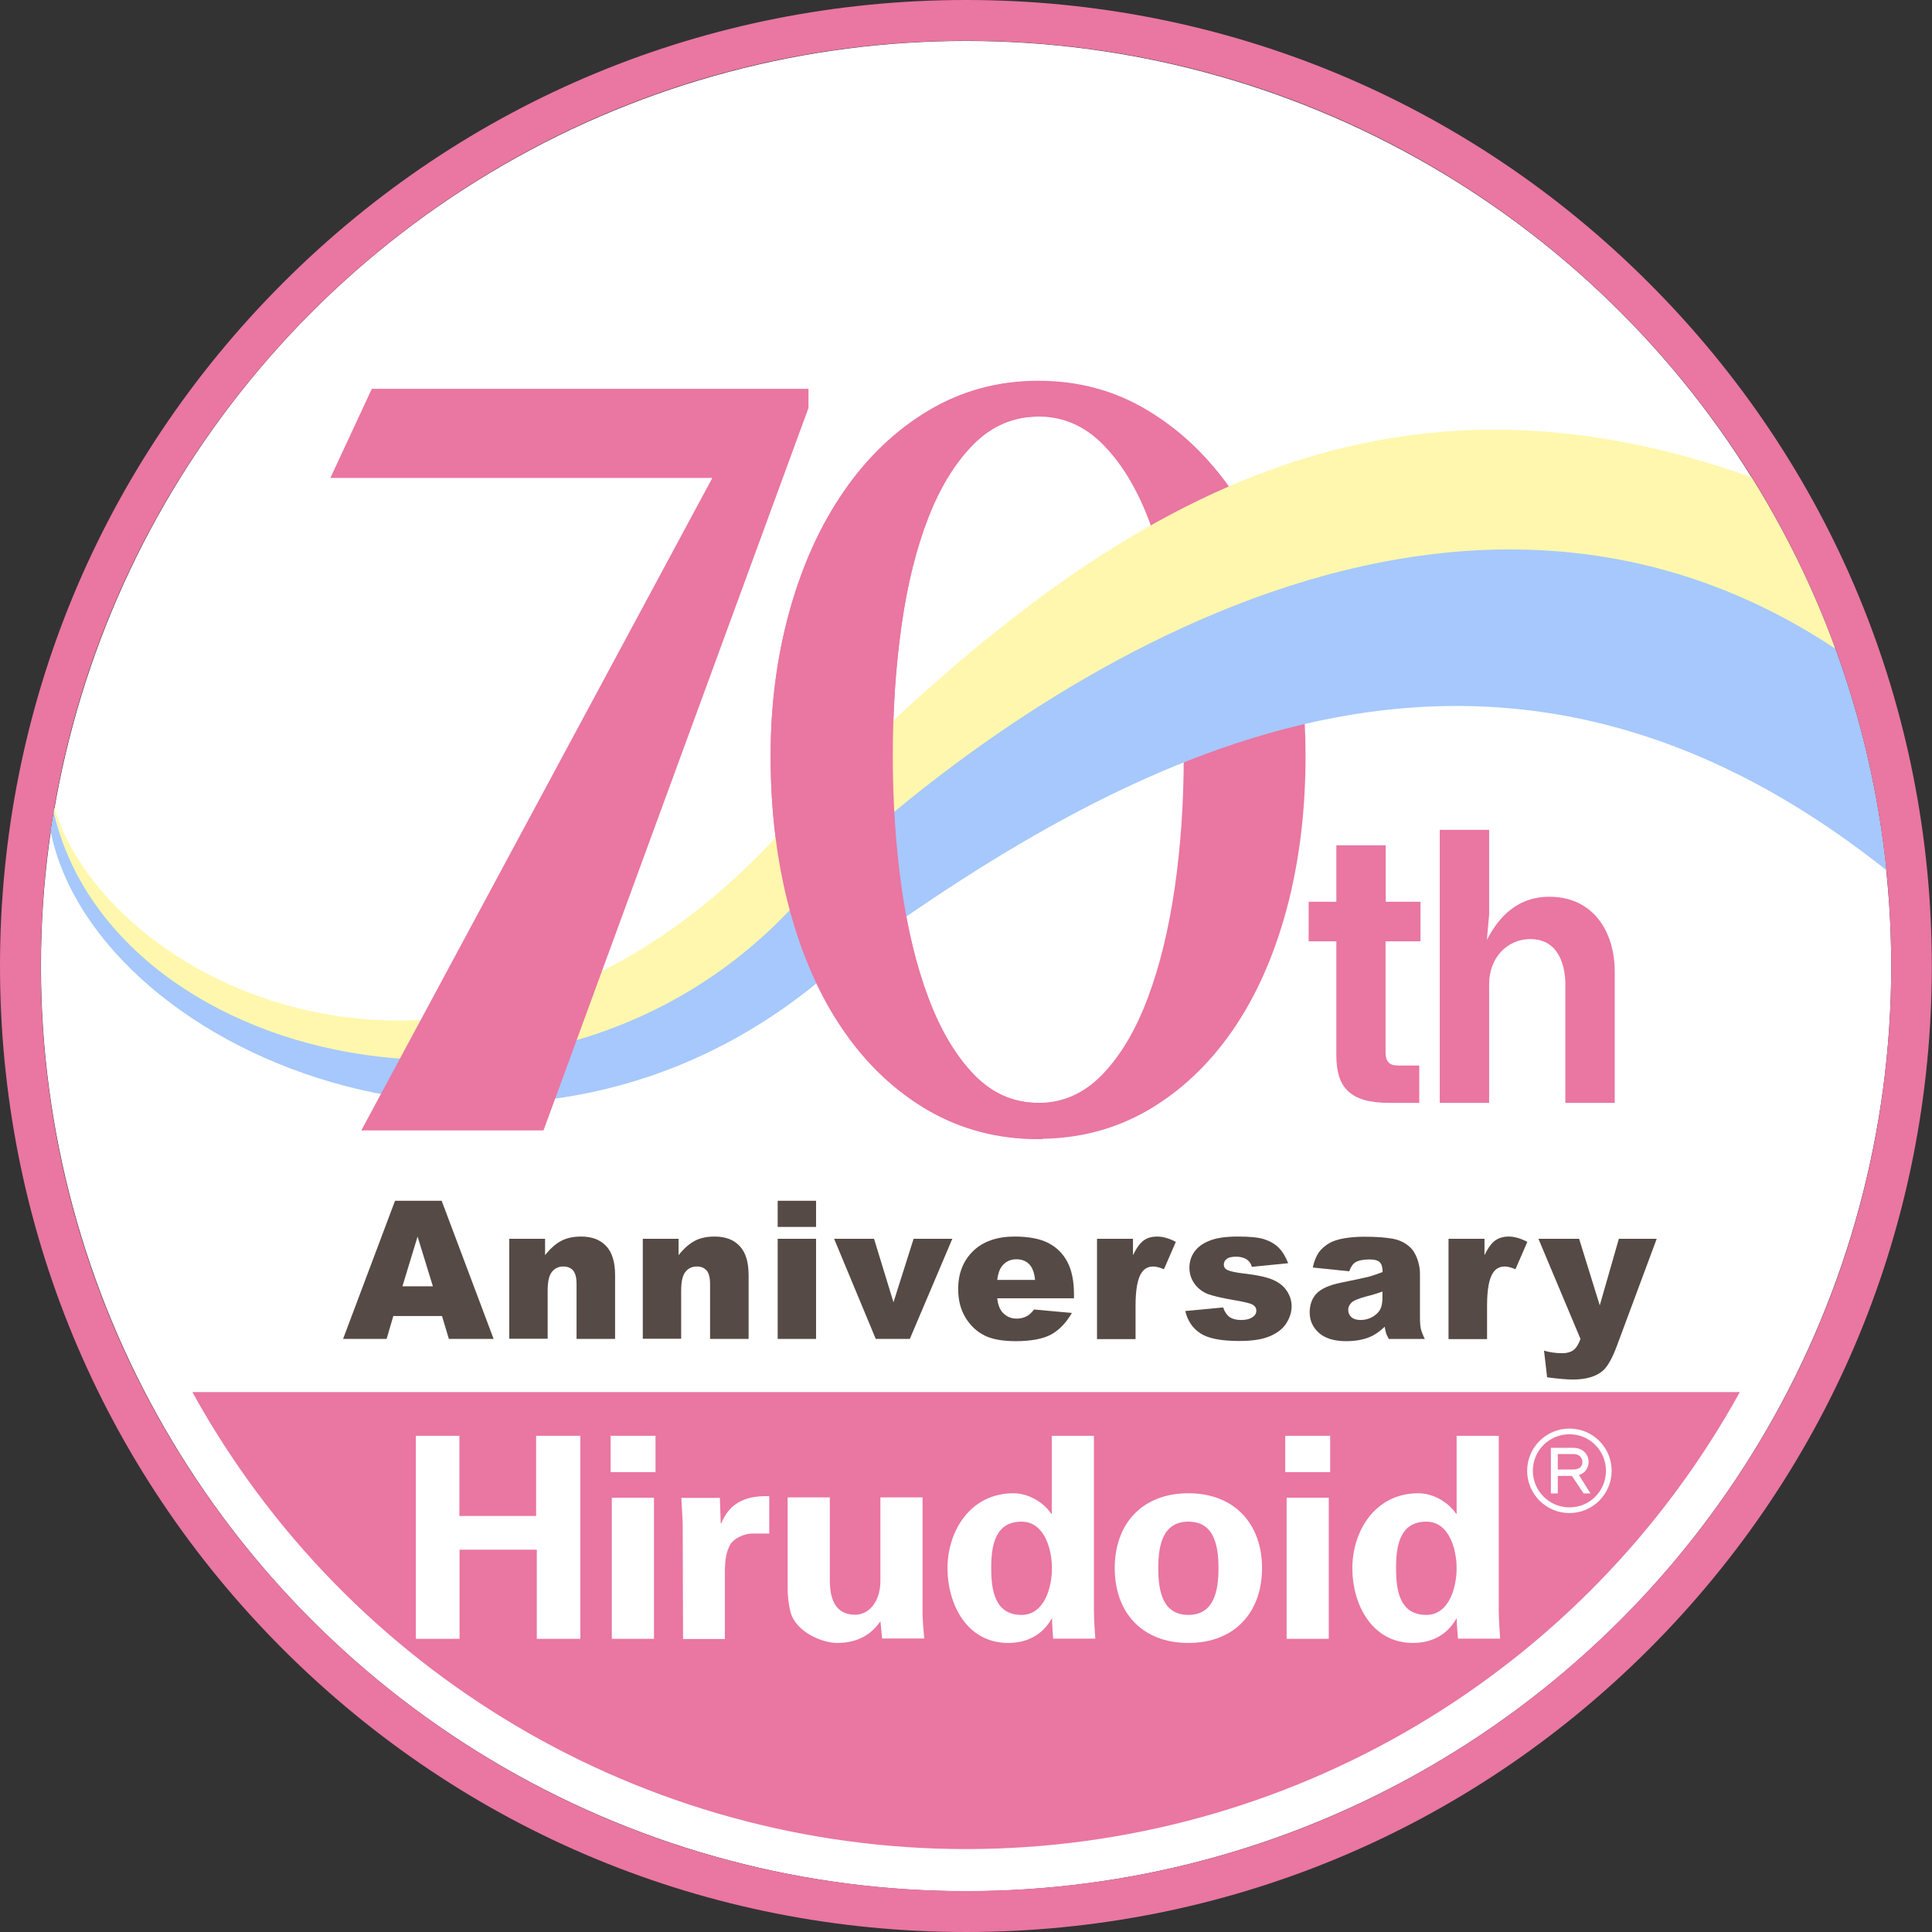 <?xml version="1.0" encoding="UTF-8"?><svg id="_レイヤー_1" xmlns="http://www.w3.org/2000/svg" viewBox="0 0 112.29 112.29"><rect x="0" y="0" width="112.29" height="112.29" fill="#333333" stroke="none"/><defs><style>.cls-1{fill:#a6c8fc;}.cls-2{fill:#ea76a2;}.cls-3{fill:#fff;}.cls-4{fill:#554a45;}.cls-5{fill:#fff7ad;}</style></defs><circle class="cls-3" cx="56.15" cy="56.15" r="53.77"/><path class="cls-2" d="M56.15,2.37c29.7,0,53.77,24.07,53.77,53.77s-24.07,53.77-53.77,53.77S2.37,85.84,2.37,56.15,26.45,2.37,56.15,2.37M56.15,0c-15,0-29.1,5.84-39.7,16.44C5.84,27.05,0,41.15,0,56.15s5.84,29.1,16.44,39.7c10.6,10.6,24.7,16.44,39.7,16.44s29.1-5.84,39.7-16.44c10.6-10.6,16.44-24.7,16.44-39.7s-5.84-29.1-16.44-39.7C85.24,5.84,71.14,0,56.15,0h0Z"/><path class="cls-2" d="M10.96,80.78c8.73,15.98,25.69,26.82,45.19,26.82s36.45-10.84,45.19-26.82H10.96Z"/><path class="cls-3" d="M56.15,107.73c-18.88,0-36.24-10.3-45.3-26.89l-.1-.19h90.81l-.11.19c-9.06,16.59-26.42,26.89-45.3,26.89ZM11.18,80.91c9.05,16.39,26.26,26.56,44.97,26.56s35.92-10.17,44.97-26.56H11.18Z"/><path class="cls-2" d="M60.35,66.19c-2.33,0-4.45-.55-6.37-1.65-1.92-1.1-3.56-2.64-4.92-4.61-1.37-1.97-2.42-4.32-3.16-7.05-.74-2.73-1.11-5.72-1.11-8.96,0-2.99.37-5.8,1.11-8.45.74-2.65,1.79-4.96,3.16-6.94,1.37-1.98,3.01-3.54,4.92-4.68,1.92-1.14,4.04-1.72,6.37-1.72s4.45.57,6.35,1.72c1.91,1.14,3.54,2.71,4.91,4.68,1.37,1.98,2.42,4.29,3.16,6.94.74,2.65,1.11,5.46,1.11,8.45,0,3.24-.37,6.22-1.11,8.96-.74,2.73-1.79,5.08-3.16,7.05-1.37,1.97-3,3.5-4.91,4.61-1.91,1.1-4.02,1.65-6.35,1.65ZM60.35,64.1c1.42,0,2.66-.55,3.72-1.65,1.06-1.1,1.94-2.58,2.64-4.45.7-1.86,1.22-4.01,1.57-6.43.35-2.42.52-4.97.52-7.64s-.17-5.2-.52-7.59c-.35-2.39-.87-4.48-1.57-6.27-.7-1.79-1.58-3.21-2.64-4.27-1.06-1.06-2.3-1.59-3.72-1.59s-2.69.53-3.75,1.59-1.94,2.48-2.64,4.27c-.7,1.79-1.22,3.88-1.56,6.27-.34,2.39-.51,4.92-.51,7.59s.17,5.21.51,7.64c.34,2.42.86,4.57,1.56,6.43.7,1.86,1.58,3.35,2.64,4.45,1.06,1.1,2.31,1.65,3.75,1.65Z"/><path class="cls-2" d="M80.53,54.71v6.46c0,.52.22.76.72.76h1.24v2.17h-1.76c-2.28,0-3.06-.91-3.06-2.76v-6.63h-1.61v-2.3h1.61v-3.28h2.87v3.28h2.02v2.3h-2.02Z"/><path class="cls-2" d="M90.98,64.1v-6.87c0-1.09-.37-2.65-2.04-2.65-1.28,0-2.39,1.02-2.39,2.63v6.89h-2.87v-15.87h2.87v4.93l-.13,1.46c.43-.8,1.41-2.5,3.63-2.5,2.5,0,3.8,1.96,3.8,4.37v7.61h-2.87Z"/><path class="cls-3" d="M24.17,95.25v-11.8h2.53v4.66h4.46v-4.66h2.57v11.8h-2.53v-5.18h-4.49v5.18h-2.53Z"/><path class="cls-3" d="M38.1,83.45v2.11h-2.61v-2.11h2.61ZM38.01,87.05v8.2h-2.45v-8.2h2.45Z"/><path class="cls-3" d="M41.84,87.05l.05,1.49h.03c.52-1.29,1.57-1.62,2.79-1.58v2.17h-1.06c-.41.03-.95.26-1.19.61-.26.46-.31.91-.33,1.45v4.07h-2.43l-.02-6.57c0-.34-.05-1.03-.08-1.63h2.24Z"/><path class="cls-3" d="M51.17,94.23c-.52.75-1.29,1.26-2.53,1.26-.82,0-2.4-.62-2.7-1.82-.13-.51-.16-1.03-.16-1.31v-5.33h2.45v4.92c.02.88.26,1.9,1.47,1.9.77,0,1.44-.7,1.47-1.9v-4.92h2.45v6.73c.01.49.05.98.1,1.47h-2.45l-.1-1.01Z"/><path class="cls-3" d="M61.13,83.45h2.45v10.16c0,.54.05,1.1.08,1.63h-2.45c-.03-.39-.06-.77-.06-1.16h-.03c-.54.96-1.45,1.41-2.52,1.41-2.4,0-3.53-2.24-3.53-4.35s1.29-4.35,3.84-4.35c.85,0,1.73.51,2.19,1.19h.03v-4.54ZM59.37,93.86c1.33,0,1.77-1.59,1.77-2.71s-.44-2.71-1.77-2.71c-1.57,0-1.76,1.46-1.76,2.71s.2,2.71,1.76,2.71Z"/><path class="cls-3" d="M69.07,95.49c-2.68,0-4.28-1.76-4.28-4.35s1.61-4.35,4.28-4.35,4.28,1.77,4.28,4.35-1.6,4.35-4.28,4.35ZM69.07,93.86c1.5,0,1.75-1.41,1.75-2.71s-.24-2.71-1.75-2.71-1.75,1.41-1.75,2.71.24,2.71,1.75,2.71Z"/><path class="cls-3" d="M77.31,83.45v2.11h-2.61v-2.11h2.61ZM77.23,87.05v8.2h-2.45v-8.2h2.45Z"/><path class="cls-3" d="M84.66,83.45h2.45v10.16c0,.54.05,1.1.08,1.63h-2.45c-.03-.39-.07-.77-.07-1.16h-.03c-.54.96-1.45,1.41-2.51,1.41-2.4,0-3.53-2.24-3.53-4.35s1.29-4.35,3.84-4.35c.85,0,1.73.51,2.19,1.19h.03v-4.54ZM82.9,93.86c1.32,0,1.76-1.59,1.76-2.71s-.44-2.71-1.76-2.71c-1.57,0-1.76,1.46-1.76,2.71s.19,2.71,1.76,2.71Z"/><path class="cls-3" d="M92.11,85.53c.14-.15.22-.34.22-.57,0-.21-.08-.41-.23-.56-.16-.16-.39-.25-.65-.25h-1.31v2.65h.4v-1.02h.82l.68,1.02h.4l-.67-1.07c.13-.04.24-.11.33-.19ZM90.54,85.41v-.9h.91c.16,0,.3.05.39.14.08.09.13.19.13.31,0,.4-.35.45-.55.45h-.88Z"/><path class="cls-3" d="M88.76,85.48c0-1.35,1.1-2.45,2.46-2.45s2.45,1.1,2.45,2.45-1.09,2.46-2.45,2.46-2.46-1.1-2.46-2.46ZM93.34,85.48c0-1.16-.94-2.12-2.12-2.12s-2.13.95-2.13,2.12.95,2.13,2.13,2.13,2.12-.95,2.12-2.13Z"/><path class="cls-4" d="M25.68,76.49h-2.82l-.39,1.33h-2.53l3.02-8.03h2.71l3.02,8.03h-2.6l-.4-1.33ZM25.16,74.76l-.89-2.89-.88,2.89h1.76Z"/><path class="cls-4" d="M29.6,72h2.08v.95c.31-.39.62-.66.94-.83s.7-.25,1.16-.25c.62,0,1.1.18,1.45.55.35.37.52.93.52,1.7v3.7h-2.24v-3.2c0-.37-.07-.62-.2-.78-.14-.15-.32-.23-.57-.23-.27,0-.49.1-.66.31s-.25.57-.25,1.1v2.79h-2.23v-5.82Z"/><path class="cls-4" d="M37.36,72h2.08v.95c.31-.39.62-.66.94-.83s.7-.25,1.16-.25c.62,0,1.1.18,1.45.55.35.37.52.93.52,1.7v3.7h-2.24v-3.2c0-.37-.07-.62-.2-.78-.14-.15-.32-.23-.57-.23-.27,0-.49.1-.66.31s-.25.57-.25,1.1v2.79h-2.23v-5.82Z"/><path class="cls-4" d="M45.2,69.79h2.23v1.52h-2.23v-1.52ZM45.2,72h2.23v5.82h-2.23v-5.82Z"/><path class="cls-4" d="M48.48,72h2.32l1.13,3.69,1.17-3.69h2.25l-2.47,5.82h-1.98l-2.42-5.82Z"/><path class="cls-4" d="M62.43,75.46h-4.47c.04.36.14.62.29.8.22.25.5.38.84.38.22,0,.43-.05.62-.16.12-.07.25-.19.39-.37l2.2.2c-.34.58-.74,1-1.22,1.26-.47.25-1.16.38-2.04.38-.77,0-1.38-.11-1.82-.33-.44-.22-.81-.56-1.1-1.03-.29-.47-.43-1.03-.43-1.67,0-.91.29-1.64.87-2.21.58-.56,1.39-.84,2.41-.84.83,0,1.49.13,1.97.38.48.25.85.62,1.1,1.1s.38,1.1.38,1.87v.25ZM60.16,74.4c-.04-.43-.16-.74-.35-.93s-.44-.28-.74-.28c-.35,0-.64.14-.85.42-.13.18-.22.44-.26.78h2.2Z"/><path class="cls-4" d="M63.76,72h2.09v.95c.2-.41.41-.7.62-.85.21-.16.48-.23.79-.23s.69.1,1.08.31l-.69,1.59c-.26-.11-.47-.16-.62-.16-.29,0-.52.12-.68.36-.23.34-.35.97-.35,1.91v1.95h-2.24v-5.82Z"/><path class="cls-4" d="M68.88,76.2l2.21-.21c.09.26.22.45.38.56.16.11.38.17.66.17.3,0,.53-.06.7-.19.13-.09.19-.21.19-.35,0-.16-.08-.28-.25-.37-.12-.06-.44-.14-.96-.23-.77-.13-1.31-.26-1.61-.37-.3-.12-.56-.31-.76-.58s-.31-.59-.31-.94c0-.38.11-.71.33-.99.22-.28.53-.48.92-.62.39-.14.91-.21,1.57-.21.69,0,1.21.05,1.54.16.33.11.61.27.83.49.22.22.4.52.55.9l-2.11.21c-.05-.19-.15-.32-.27-.41-.17-.12-.39-.18-.64-.18s-.44.04-.55.13c-.12.09-.17.2-.17.33,0,.14.07.25.22.32.15.07.46.14.95.2.74.08,1.29.2,1.65.35s.64.36.83.64c.19.28.29.58.29.91s-.1.66-.3.98c-.2.32-.52.57-.96.76-.44.19-1.03.28-1.78.28-1.06,0-1.82-.15-2.27-.45-.45-.3-.74-.73-.87-1.29Z"/><path class="cls-4" d="M78.43,73.89l-2.13-.22c.08-.37.2-.66.35-.88.15-.21.37-.4.65-.56.2-.11.49-.2.84-.26.36-.06.74-.09,1.16-.09.67,0,1.21.04,1.61.11.41.07.74.23,1.01.47.19.16.34.4.45.7.11.3.16.59.16.86v2.57c0,.27.02.49.05.64.04.15.11.35.23.59h-2.09c-.08-.15-.14-.26-.16-.34-.03-.08-.05-.2-.08-.37-.29.28-.58.48-.87.6-.39.16-.85.24-1.37.24-.69,0-1.22-.16-1.58-.48-.36-.32-.54-.72-.54-1.19,0-.44.13-.81.39-1.09s.74-.5,1.43-.64c.84-.17,1.38-.29,1.63-.35.25-.07.51-.16.79-.27,0-.27-.06-.47-.17-.57-.11-.11-.31-.16-.6-.16-.36,0-.64.06-.82.17-.14.09-.26.26-.35.52ZM80.37,75.06c-.31.11-.63.21-.96.29-.45.12-.74.24-.86.36-.12.12-.19.26-.19.41,0,.18.06.32.18.43.12.11.3.17.54.17s.48-.06.69-.18c.21-.12.36-.27.45-.44.09-.17.13-.4.13-.68v-.36Z"/><path class="cls-4" d="M84.19,72h2.09v.95c.2-.41.41-.7.62-.85s.48-.23.79-.23.69.1,1.08.31l-.69,1.59c-.26-.11-.47-.16-.62-.16-.29,0-.52.12-.68.36-.23.34-.35.97-.35,1.91v1.95h-2.24v-5.82Z"/><path class="cls-4" d="M89.43,72h2.35l1.2,3.87,1.11-3.87h2.2l-2.31,6.21c-.26.71-.53,1.19-.8,1.44-.39.35-.98.53-1.77.53-.32,0-.82-.04-1.49-.13l-.18-1.55c.32.1.68.15,1.07.15.26,0,.47-.06.64-.18.16-.12.3-.34.41-.65l-2.44-5.81Z"/><path class="cls-5" d="M47.73,53.88c8.75-7.03,34.58-32.31,58.94-16.18-1.28-3.51-2.92-6.84-4.87-9.96-23.03-8.23-39.26,2.9-56.03,20.19-17.89,20.04-39.41,9.66-42.61-.98-.01.08-.03.16-.04.23,3.53,15.12,26.54,24.85,44.61,6.7Z"/><path class="cls-1" d="M46.99,51.68c-13.9,16.46-40.38,10.69-43.87-4.49-.06.38-.12.75-.18,1.13,2.67,13.14,27.89,23.75,45.7,7.82,16.6-12.14,37.83-24,60.99-5.57-.46-4.48-1.47-8.79-2.96-12.87-24.34-16.12-51.47,5.83-59.68,13.98Z"/><path class="cls-2" d="M60.61,64.09c-.09,0-.17.01-.26.01-1.44,0-2.69-.55-3.75-1.65-1.06-1.1-1.94-2.58-2.64-4.45-.7-1.86-1.22-4.01-1.56-6.43-.34-2.42-.51-4.97-.51-7.64,0-2.67.17-5.2.51-7.59.34-2.39.86-4.48,1.56-6.27.7-1.79,1.58-3.21,2.64-4.27,1.06-1.06,2.31-1.59,3.75-1.59.09,0,.17,0,.26.01v-2.07c-.09,0-.17,0-.26,0-2.33,0-4.45.57-6.37,1.72-1.92,1.14-3.56,2.71-4.92,4.68-1.37,1.98-2.42,4.29-3.16,6.94-.74,2.65-1.11,5.46-1.11,8.45,0,3.24.37,6.22,1.11,8.96.74,2.73,1.79,5.08,3.16,7.05,1.37,1.97,3.01,3.5,4.92,4.61,1.92,1.1,4.04,1.65,6.37,1.65.09,0,.17,0,.26,0v-2.1Z"/><path class="cls-2" d="M46.99,23.71l-15.4,41.99h-10.59s20.4-37.92,20.4-37.92h-22.2s2.41-5.18,2.41-5.18h25.38s0,1.11,0,1.11Z"/></svg>